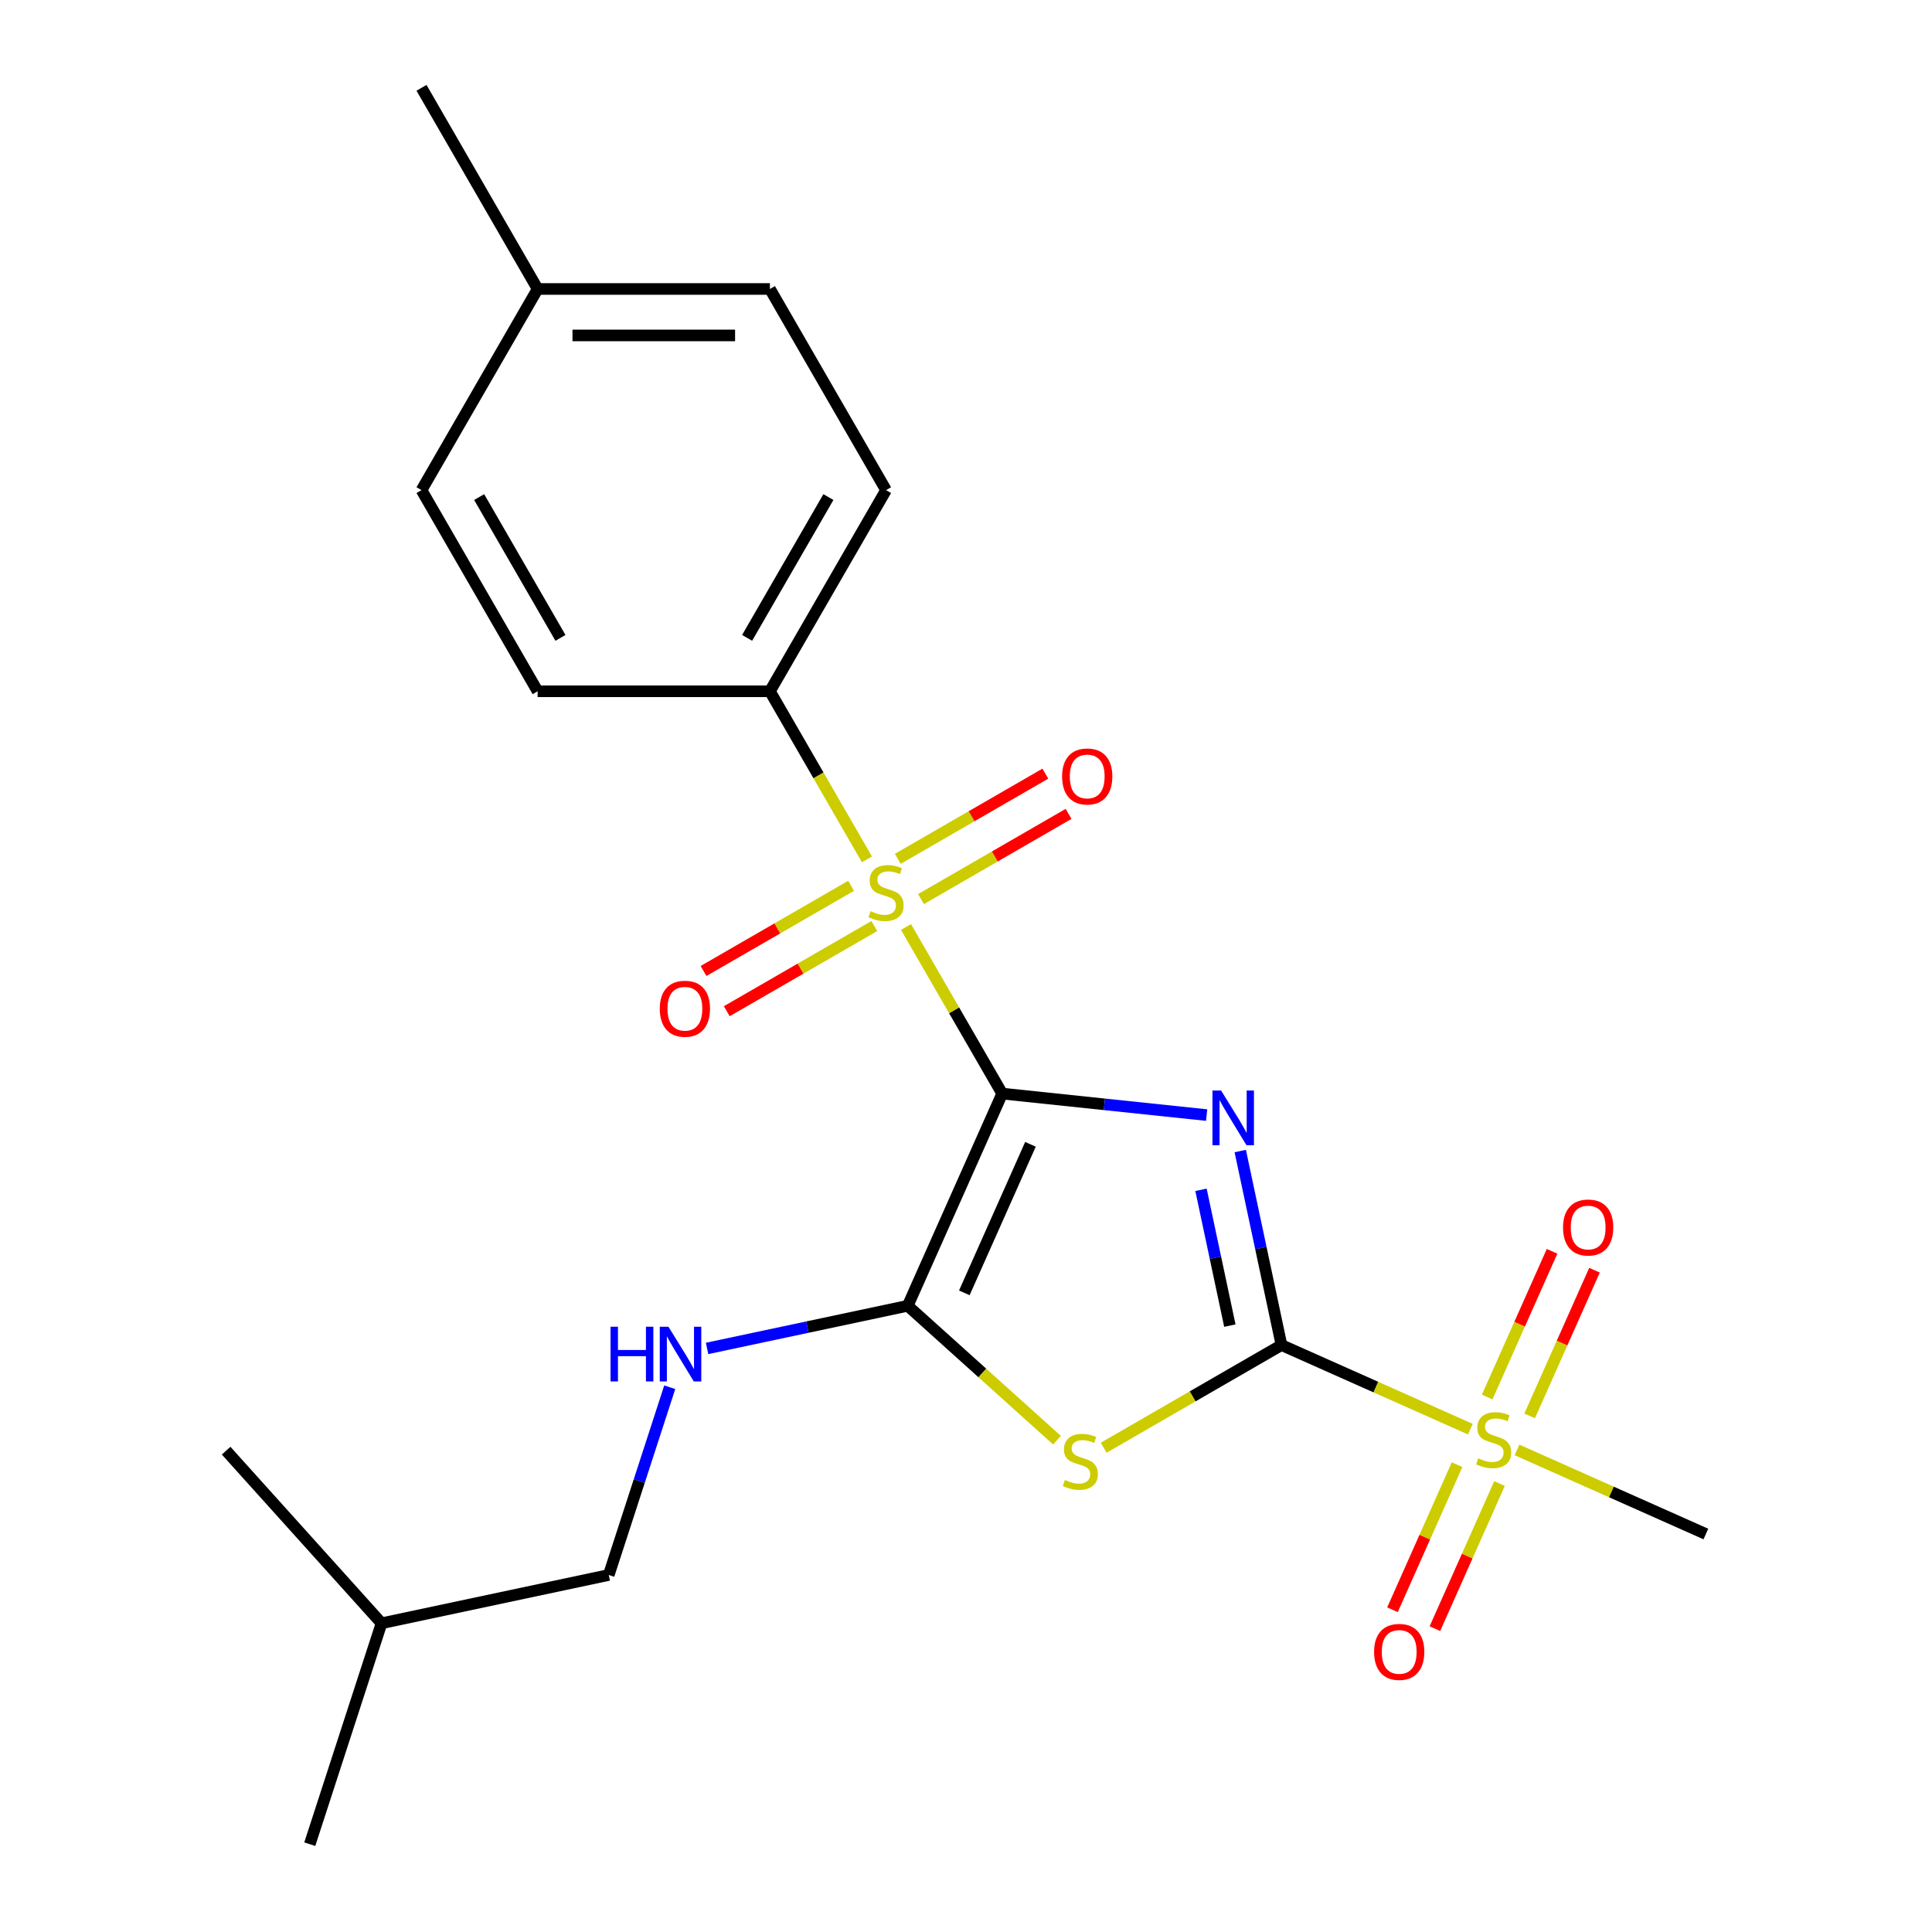 <?xml version='1.0' encoding='iso-8859-1'?>
<svg version='1.1' baseProfile='full'
              xmlns='http://www.w3.org/2000/svg'
                      xmlns:rdkit='http://www.rdkit.org/xml'
                      xmlns:xlink='http://www.w3.org/1999/xlink'
                  xml:space='preserve'
width='1000px' height='1000px' viewBox='0 0 1000 1000'>
<!-- END OF HEADER -->
<rect style='opacity:1.0;fill:#FFFFFF;stroke:none' width='1000' height='1000' x='0' y='0'> </rect>
<path class='bond-0' d='M 518.734,566.042 L 571.644,571.603' style='fill:none;fill-rule:evenodd;stroke:#000000;stroke-width:6px;stroke-linecap:butt;stroke-linejoin:miter;stroke-opacity:1' />
<path class='bond-0' d='M 571.644,571.603 L 624.555,577.164' style='fill:none;fill-rule:evenodd;stroke:#0000FF;stroke-width:6px;stroke-linecap:butt;stroke-linejoin:miter;stroke-opacity:1' />
<path class='bond-2' d='M 518.734,566.042 L 493.841,522.926' style='fill:none;fill-rule:evenodd;stroke:#000000;stroke-width:6px;stroke-linecap:butt;stroke-linejoin:miter;stroke-opacity:1' />
<path class='bond-2' d='M 493.841,522.926 L 468.948,479.81' style='fill:none;fill-rule:evenodd;stroke:#CCCC00;stroke-width:6px;stroke-linecap:butt;stroke-linejoin:miter;stroke-opacity:1' />
<path class='bond-3' d='M 518.734,566.042 L 469.835,675.873' style='fill:none;fill-rule:evenodd;stroke:#000000;stroke-width:6px;stroke-linecap:butt;stroke-linejoin:miter;stroke-opacity:1' />
<path class='bond-3' d='M 533.365,592.297 L 499.136,669.178' style='fill:none;fill-rule:evenodd;stroke:#000000;stroke-width:6px;stroke-linecap:butt;stroke-linejoin:miter;stroke-opacity:1' />
<path class='bond-1' d='M 641.949,595.775 L 652.623,645.99' style='fill:none;fill-rule:evenodd;stroke:#0000FF;stroke-width:6px;stroke-linecap:butt;stroke-linejoin:miter;stroke-opacity:1' />
<path class='bond-1' d='M 652.623,645.99 L 663.296,696.206' style='fill:none;fill-rule:evenodd;stroke:#000000;stroke-width:6px;stroke-linecap:butt;stroke-linejoin:miter;stroke-opacity:1' />
<path class='bond-1' d='M 621.632,615.839 L 629.103,650.99' style='fill:none;fill-rule:evenodd;stroke:#0000FF;stroke-width:6px;stroke-linecap:butt;stroke-linejoin:miter;stroke-opacity:1' />
<path class='bond-1' d='M 629.103,650.99 L 636.575,686.141' style='fill:none;fill-rule:evenodd;stroke:#000000;stroke-width:6px;stroke-linecap:butt;stroke-linejoin:miter;stroke-opacity:1' />
<path class='bond-5' d='M 663.296,696.206 L 712.169,717.966' style='fill:none;fill-rule:evenodd;stroke:#000000;stroke-width:6px;stroke-linecap:butt;stroke-linejoin:miter;stroke-opacity:1' />
<path class='bond-5' d='M 712.169,717.966 L 761.041,739.725' style='fill:none;fill-rule:evenodd;stroke:#CCCC00;stroke-width:6px;stroke-linecap:butt;stroke-linejoin:miter;stroke-opacity:1' />
<path class='bond-23' d='M 663.296,696.206 L 617.28,722.774' style='fill:none;fill-rule:evenodd;stroke:#000000;stroke-width:6px;stroke-linecap:butt;stroke-linejoin:miter;stroke-opacity:1' />
<path class='bond-23' d='M 617.28,722.774 L 571.264,749.341' style='fill:none;fill-rule:evenodd;stroke:#CCCC00;stroke-width:6px;stroke-linecap:butt;stroke-linejoin:miter;stroke-opacity:1' />
<path class='bond-6' d='M 448.735,444.799 L 423.622,401.303' style='fill:none;fill-rule:evenodd;stroke:#CCCC00;stroke-width:6px;stroke-linecap:butt;stroke-linejoin:miter;stroke-opacity:1' />
<path class='bond-6' d='M 423.622,401.303 L 398.51,357.807' style='fill:none;fill-rule:evenodd;stroke:#000000;stroke-width:6px;stroke-linecap:butt;stroke-linejoin:miter;stroke-opacity:1' />
<path class='bond-8' d='M 440.525,458.49 L 402.338,480.538' style='fill:none;fill-rule:evenodd;stroke:#CCCC00;stroke-width:6px;stroke-linecap:butt;stroke-linejoin:miter;stroke-opacity:1' />
<path class='bond-8' d='M 402.338,480.538 L 364.15,502.586' style='fill:none;fill-rule:evenodd;stroke:#FF0000;stroke-width:6px;stroke-linecap:butt;stroke-linejoin:miter;stroke-opacity:1' />
<path class='bond-8' d='M 452.548,479.314 L 414.36,501.362' style='fill:none;fill-rule:evenodd;stroke:#CCCC00;stroke-width:6px;stroke-linecap:butt;stroke-linejoin:miter;stroke-opacity:1' />
<path class='bond-8' d='M 414.36,501.362 L 376.172,523.409' style='fill:none;fill-rule:evenodd;stroke:#FF0000;stroke-width:6px;stroke-linecap:butt;stroke-linejoin:miter;stroke-opacity:1' />
<path class='bond-9' d='M 476.719,465.359 L 514.906,443.311' style='fill:none;fill-rule:evenodd;stroke:#CCCC00;stroke-width:6px;stroke-linecap:butt;stroke-linejoin:miter;stroke-opacity:1' />
<path class='bond-9' d='M 514.906,443.311 L 553.094,421.263' style='fill:none;fill-rule:evenodd;stroke:#FF0000;stroke-width:6px;stroke-linecap:butt;stroke-linejoin:miter;stroke-opacity:1' />
<path class='bond-9' d='M 464.696,444.535 L 502.884,422.488' style='fill:none;fill-rule:evenodd;stroke:#CCCC00;stroke-width:6px;stroke-linecap:butt;stroke-linejoin:miter;stroke-opacity:1' />
<path class='bond-9' d='M 502.884,422.488 L 541.072,400.44' style='fill:none;fill-rule:evenodd;stroke:#FF0000;stroke-width:6px;stroke-linecap:butt;stroke-linejoin:miter;stroke-opacity:1' />
<path class='bond-4' d='M 469.835,675.873 L 508.464,710.655' style='fill:none;fill-rule:evenodd;stroke:#000000;stroke-width:6px;stroke-linecap:butt;stroke-linejoin:miter;stroke-opacity:1' />
<path class='bond-4' d='M 508.464,710.655 L 547.093,745.437' style='fill:none;fill-rule:evenodd;stroke:#CCCC00;stroke-width:6px;stroke-linecap:butt;stroke-linejoin:miter;stroke-opacity:1' />
<path class='bond-7' d='M 469.835,675.873 L 417.909,686.91' style='fill:none;fill-rule:evenodd;stroke:#000000;stroke-width:6px;stroke-linecap:butt;stroke-linejoin:miter;stroke-opacity:1' />
<path class='bond-7' d='M 417.909,686.91 L 365.983,697.947' style='fill:none;fill-rule:evenodd;stroke:#0000FF;stroke-width:6px;stroke-linecap:butt;stroke-linejoin:miter;stroke-opacity:1' />
<path class='bond-10' d='M 791.735,732.87 L 808.522,695.166' style='fill:none;fill-rule:evenodd;stroke:#CCCC00;stroke-width:6px;stroke-linecap:butt;stroke-linejoin:miter;stroke-opacity:1' />
<path class='bond-10' d='M 808.522,695.166 L 825.309,657.462' style='fill:none;fill-rule:evenodd;stroke:#FF0000;stroke-width:6px;stroke-linecap:butt;stroke-linejoin:miter;stroke-opacity:1' />
<path class='bond-10' d='M 769.769,723.09 L 786.556,685.386' style='fill:none;fill-rule:evenodd;stroke:#CCCC00;stroke-width:6px;stroke-linecap:butt;stroke-linejoin:miter;stroke-opacity:1' />
<path class='bond-10' d='M 786.556,685.386 L 803.342,647.682' style='fill:none;fill-rule:evenodd;stroke:#FF0000;stroke-width:6px;stroke-linecap:butt;stroke-linejoin:miter;stroke-opacity:1' />
<path class='bond-11' d='M 754.181,758.102 L 737.46,795.656' style='fill:none;fill-rule:evenodd;stroke:#CCCC00;stroke-width:6px;stroke-linecap:butt;stroke-linejoin:miter;stroke-opacity:1' />
<path class='bond-11' d='M 737.46,795.656 L 720.74,833.21' style='fill:none;fill-rule:evenodd;stroke:#FF0000;stroke-width:6px;stroke-linecap:butt;stroke-linejoin:miter;stroke-opacity:1' />
<path class='bond-11' d='M 776.147,767.882 L 759.426,805.436' style='fill:none;fill-rule:evenodd;stroke:#CCCC00;stroke-width:6px;stroke-linecap:butt;stroke-linejoin:miter;stroke-opacity:1' />
<path class='bond-11' d='M 759.426,805.436 L 742.706,842.99' style='fill:none;fill-rule:evenodd;stroke:#FF0000;stroke-width:6px;stroke-linecap:butt;stroke-linejoin:miter;stroke-opacity:1' />
<path class='bond-14' d='M 785.212,750.487 L 834.085,772.246' style='fill:none;fill-rule:evenodd;stroke:#CCCC00;stroke-width:6px;stroke-linecap:butt;stroke-linejoin:miter;stroke-opacity:1' />
<path class='bond-14' d='M 834.085,772.246 L 882.957,794.006' style='fill:none;fill-rule:evenodd;stroke:#000000;stroke-width:6px;stroke-linecap:butt;stroke-linejoin:miter;stroke-opacity:1' />
<path class='bond-12' d='M 398.51,357.807 L 458.622,253.69' style='fill:none;fill-rule:evenodd;stroke:#000000;stroke-width:6px;stroke-linecap:butt;stroke-linejoin:miter;stroke-opacity:1' />
<path class='bond-12' d='M 386.703,330.167 L 428.782,257.285' style='fill:none;fill-rule:evenodd;stroke:#000000;stroke-width:6px;stroke-linecap:butt;stroke-linejoin:miter;stroke-opacity:1' />
<path class='bond-13' d='M 398.51,357.807 L 278.285,357.807' style='fill:none;fill-rule:evenodd;stroke:#000000;stroke-width:6px;stroke-linecap:butt;stroke-linejoin:miter;stroke-opacity:1' />
<path class='bond-15' d='M 346.66,718.034 L 330.873,766.622' style='fill:none;fill-rule:evenodd;stroke:#0000FF;stroke-width:6px;stroke-linecap:butt;stroke-linejoin:miter;stroke-opacity:1' />
<path class='bond-15' d='M 330.873,766.622 L 315.086,815.209' style='fill:none;fill-rule:evenodd;stroke:#000000;stroke-width:6px;stroke-linecap:butt;stroke-linejoin:miter;stroke-opacity:1' />
<path class='bond-17' d='M 458.622,253.69 L 398.51,149.572' style='fill:none;fill-rule:evenodd;stroke:#000000;stroke-width:6px;stroke-linecap:butt;stroke-linejoin:miter;stroke-opacity:1' />
<path class='bond-16' d='M 278.285,357.807 L 218.173,253.69' style='fill:none;fill-rule:evenodd;stroke:#000000;stroke-width:6px;stroke-linecap:butt;stroke-linejoin:miter;stroke-opacity:1' />
<path class='bond-16' d='M 290.092,330.167 L 248.013,257.285' style='fill:none;fill-rule:evenodd;stroke:#000000;stroke-width:6px;stroke-linecap:butt;stroke-linejoin:miter;stroke-opacity:1' />
<path class='bond-19' d='M 315.086,815.209 L 197.488,840.205' style='fill:none;fill-rule:evenodd;stroke:#000000;stroke-width:6px;stroke-linecap:butt;stroke-linejoin:miter;stroke-opacity:1' />
<path class='bond-18' d='M 218.173,253.69 L 278.285,149.572' style='fill:none;fill-rule:evenodd;stroke:#000000;stroke-width:6px;stroke-linecap:butt;stroke-linejoin:miter;stroke-opacity:1' />
<path class='bond-24' d='M 398.51,149.572 L 278.285,149.572' style='fill:none;fill-rule:evenodd;stroke:#000000;stroke-width:6px;stroke-linecap:butt;stroke-linejoin:miter;stroke-opacity:1' />
<path class='bond-24' d='M 380.476,173.617 L 296.319,173.617' style='fill:none;fill-rule:evenodd;stroke:#000000;stroke-width:6px;stroke-linecap:butt;stroke-linejoin:miter;stroke-opacity:1' />
<path class='bond-20' d='M 278.285,149.572 L 218.173,45.455' style='fill:none;fill-rule:evenodd;stroke:#000000;stroke-width:6px;stroke-linecap:butt;stroke-linejoin:miter;stroke-opacity:1' />
<path class='bond-21' d='M 197.488,840.205 L 160.337,954.545' style='fill:none;fill-rule:evenodd;stroke:#000000;stroke-width:6px;stroke-linecap:butt;stroke-linejoin:miter;stroke-opacity:1' />
<path class='bond-22' d='M 197.488,840.205 L 117.043,750.861' style='fill:none;fill-rule:evenodd;stroke:#000000;stroke-width:6px;stroke-linecap:butt;stroke-linejoin:miter;stroke-opacity:1' />
<path  class='atom-1' d='M 632.04 564.449
L 641.32 579.449
Q 642.24 580.929, 643.72 583.609
Q 645.2 586.289, 645.28 586.449
L 645.28 564.449
L 649.04 564.449
L 649.04 592.769
L 645.16 592.769
L 635.2 576.369
Q 634.04 574.449, 632.8 572.249
Q 631.6 570.049, 631.24 569.369
L 631.24 592.769
L 627.56 592.769
L 627.56 564.449
L 632.04 564.449
' fill='#0000FF'/>
<path  class='atom-3' d='M 450.622 471.645
Q 450.942 471.765, 452.262 472.325
Q 453.582 472.885, 455.022 473.245
Q 456.502 473.565, 457.942 473.565
Q 460.622 473.565, 462.182 472.285
Q 463.742 470.965, 463.742 468.685
Q 463.742 467.125, 462.942 466.165
Q 462.182 465.205, 460.982 464.685
Q 459.782 464.165, 457.782 463.565
Q 455.262 462.805, 453.742 462.085
Q 452.262 461.365, 451.182 459.845
Q 450.142 458.325, 450.142 455.765
Q 450.142 452.205, 452.542 450.005
Q 454.982 447.805, 459.782 447.805
Q 463.062 447.805, 466.782 449.365
L 465.862 452.445
Q 462.462 451.045, 459.902 451.045
Q 457.142 451.045, 455.622 452.205
Q 454.102 453.325, 454.142 455.285
Q 454.142 456.805, 454.902 457.725
Q 455.702 458.645, 456.822 459.165
Q 457.982 459.685, 459.902 460.285
Q 462.462 461.085, 463.982 461.885
Q 465.502 462.685, 466.582 464.325
Q 467.702 465.925, 467.702 468.685
Q 467.702 472.605, 465.062 474.725
Q 462.462 476.805, 458.102 476.805
Q 455.582 476.805, 453.662 476.245
Q 451.782 475.725, 449.542 474.805
L 450.622 471.645
' fill='#CCCC00'/>
<path  class='atom-5' d='M 551.179 766.039
Q 551.499 766.159, 552.819 766.719
Q 554.139 767.279, 555.579 767.639
Q 557.059 767.959, 558.499 767.959
Q 561.179 767.959, 562.739 766.679
Q 564.299 765.359, 564.299 763.079
Q 564.299 761.519, 563.499 760.559
Q 562.739 759.599, 561.539 759.079
Q 560.339 758.559, 558.339 757.959
Q 555.819 757.199, 554.299 756.479
Q 552.819 755.759, 551.739 754.239
Q 550.699 752.719, 550.699 750.159
Q 550.699 746.599, 553.099 744.399
Q 555.539 742.199, 560.339 742.199
Q 563.619 742.199, 567.339 743.759
L 566.419 746.839
Q 563.019 745.439, 560.459 745.439
Q 557.699 745.439, 556.179 746.599
Q 554.659 747.719, 554.699 749.679
Q 554.699 751.199, 555.459 752.119
Q 556.259 753.039, 557.379 753.559
Q 558.539 754.079, 560.459 754.679
Q 563.019 755.479, 564.539 756.279
Q 566.059 757.079, 567.139 758.719
Q 568.259 760.319, 568.259 763.079
Q 568.259 766.999, 565.619 769.119
Q 563.019 771.199, 558.659 771.199
Q 556.139 771.199, 554.219 770.639
Q 552.339 770.119, 550.099 769.199
L 551.179 766.039
' fill='#CCCC00'/>
<path  class='atom-6' d='M 765.127 754.826
Q 765.447 754.946, 766.767 755.506
Q 768.087 756.066, 769.527 756.426
Q 771.007 756.746, 772.447 756.746
Q 775.127 756.746, 776.687 755.466
Q 778.247 754.146, 778.247 751.866
Q 778.247 750.306, 777.447 749.346
Q 776.687 748.386, 775.487 747.866
Q 774.287 747.346, 772.287 746.746
Q 769.767 745.986, 768.247 745.266
Q 766.767 744.546, 765.687 743.026
Q 764.647 741.506, 764.647 738.946
Q 764.647 735.386, 767.047 733.186
Q 769.487 730.986, 774.287 730.986
Q 777.567 730.986, 781.287 732.546
L 780.367 735.626
Q 776.967 734.226, 774.407 734.226
Q 771.647 734.226, 770.127 735.386
Q 768.607 736.506, 768.647 738.466
Q 768.647 739.986, 769.407 740.906
Q 770.207 741.826, 771.327 742.346
Q 772.487 742.866, 774.407 743.466
Q 776.967 744.266, 778.487 745.066
Q 780.007 745.866, 781.087 747.506
Q 782.207 749.106, 782.207 751.866
Q 782.207 755.786, 779.567 757.906
Q 776.967 759.986, 772.607 759.986
Q 770.087 759.986, 768.167 759.426
Q 766.287 758.906, 764.047 757.986
L 765.127 754.826
' fill='#CCCC00'/>
<path  class='atom-8' d='M 316.017 686.709
L 319.857 686.709
L 319.857 698.749
L 334.337 698.749
L 334.337 686.709
L 338.177 686.709
L 338.177 715.029
L 334.337 715.029
L 334.337 701.949
L 319.857 701.949
L 319.857 715.029
L 316.017 715.029
L 316.017 686.709
' fill='#0000FF'/>
<path  class='atom-8' d='M 345.977 686.709
L 355.257 701.709
Q 356.177 703.189, 357.657 705.869
Q 359.137 708.549, 359.217 708.709
L 359.217 686.709
L 362.977 686.709
L 362.977 715.029
L 359.097 715.029
L 349.137 698.629
Q 347.977 696.709, 346.737 694.509
Q 345.537 692.309, 345.177 691.629
L 345.177 715.029
L 341.497 715.029
L 341.497 686.709
L 345.977 686.709
' fill='#0000FF'/>
<path  class='atom-9' d='M 341.505 522.117
Q 341.505 515.317, 344.865 511.517
Q 348.225 507.717, 354.505 507.717
Q 360.785 507.717, 364.145 511.517
Q 367.505 515.317, 367.505 522.117
Q 367.505 528.997, 364.105 532.917
Q 360.705 536.797, 354.505 536.797
Q 348.265 536.797, 344.865 532.917
Q 341.505 529.037, 341.505 522.117
M 354.505 533.597
Q 358.825 533.597, 361.145 530.717
Q 363.505 527.797, 363.505 522.117
Q 363.505 516.557, 361.145 513.757
Q 358.825 510.917, 354.505 510.917
Q 350.185 510.917, 347.825 513.717
Q 345.505 516.517, 345.505 522.117
Q 345.505 527.837, 347.825 530.717
Q 350.185 533.597, 354.505 533.597
' fill='#FF0000'/>
<path  class='atom-10' d='M 549.74 401.892
Q 549.74 395.092, 553.1 391.292
Q 556.46 387.492, 562.74 387.492
Q 569.02 387.492, 572.38 391.292
Q 575.74 395.092, 575.74 401.892
Q 575.74 408.772, 572.34 412.692
Q 568.94 416.572, 562.74 416.572
Q 556.5 416.572, 553.1 412.692
Q 549.74 408.812, 549.74 401.892
M 562.74 413.372
Q 567.06 413.372, 569.38 410.492
Q 571.74 407.572, 571.74 401.892
Q 571.74 396.332, 569.38 393.532
Q 567.06 390.692, 562.74 390.692
Q 558.42 390.692, 556.06 393.492
Q 553.74 396.292, 553.74 401.892
Q 553.74 407.612, 556.06 410.492
Q 558.42 413.372, 562.74 413.372
' fill='#FF0000'/>
<path  class='atom-11' d='M 809.027 635.355
Q 809.027 628.555, 812.387 624.755
Q 815.747 620.955, 822.027 620.955
Q 828.307 620.955, 831.667 624.755
Q 835.027 628.555, 835.027 635.355
Q 835.027 642.235, 831.627 646.155
Q 828.227 650.035, 822.027 650.035
Q 815.787 650.035, 812.387 646.155
Q 809.027 642.275, 809.027 635.355
M 822.027 646.835
Q 826.347 646.835, 828.667 643.955
Q 831.027 641.035, 831.027 635.355
Q 831.027 629.795, 828.667 626.995
Q 826.347 624.155, 822.027 624.155
Q 817.707 624.155, 815.347 626.955
Q 813.027 629.755, 813.027 635.355
Q 813.027 641.075, 815.347 643.955
Q 817.707 646.835, 822.027 646.835
' fill='#FF0000'/>
<path  class='atom-12' d='M 711.227 855.017
Q 711.227 848.217, 714.587 844.417
Q 717.947 840.617, 724.227 840.617
Q 730.507 840.617, 733.867 844.417
Q 737.227 848.217, 737.227 855.017
Q 737.227 861.897, 733.827 865.817
Q 730.427 869.697, 724.227 869.697
Q 717.987 869.697, 714.587 865.817
Q 711.227 861.937, 711.227 855.017
M 724.227 866.497
Q 728.547 866.497, 730.867 863.617
Q 733.227 860.697, 733.227 855.017
Q 733.227 849.457, 730.867 846.657
Q 728.547 843.817, 724.227 843.817
Q 719.907 843.817, 717.547 846.617
Q 715.227 849.417, 715.227 855.017
Q 715.227 860.737, 717.547 863.617
Q 719.907 866.497, 724.227 866.497
' fill='#FF0000'/>
</svg>
